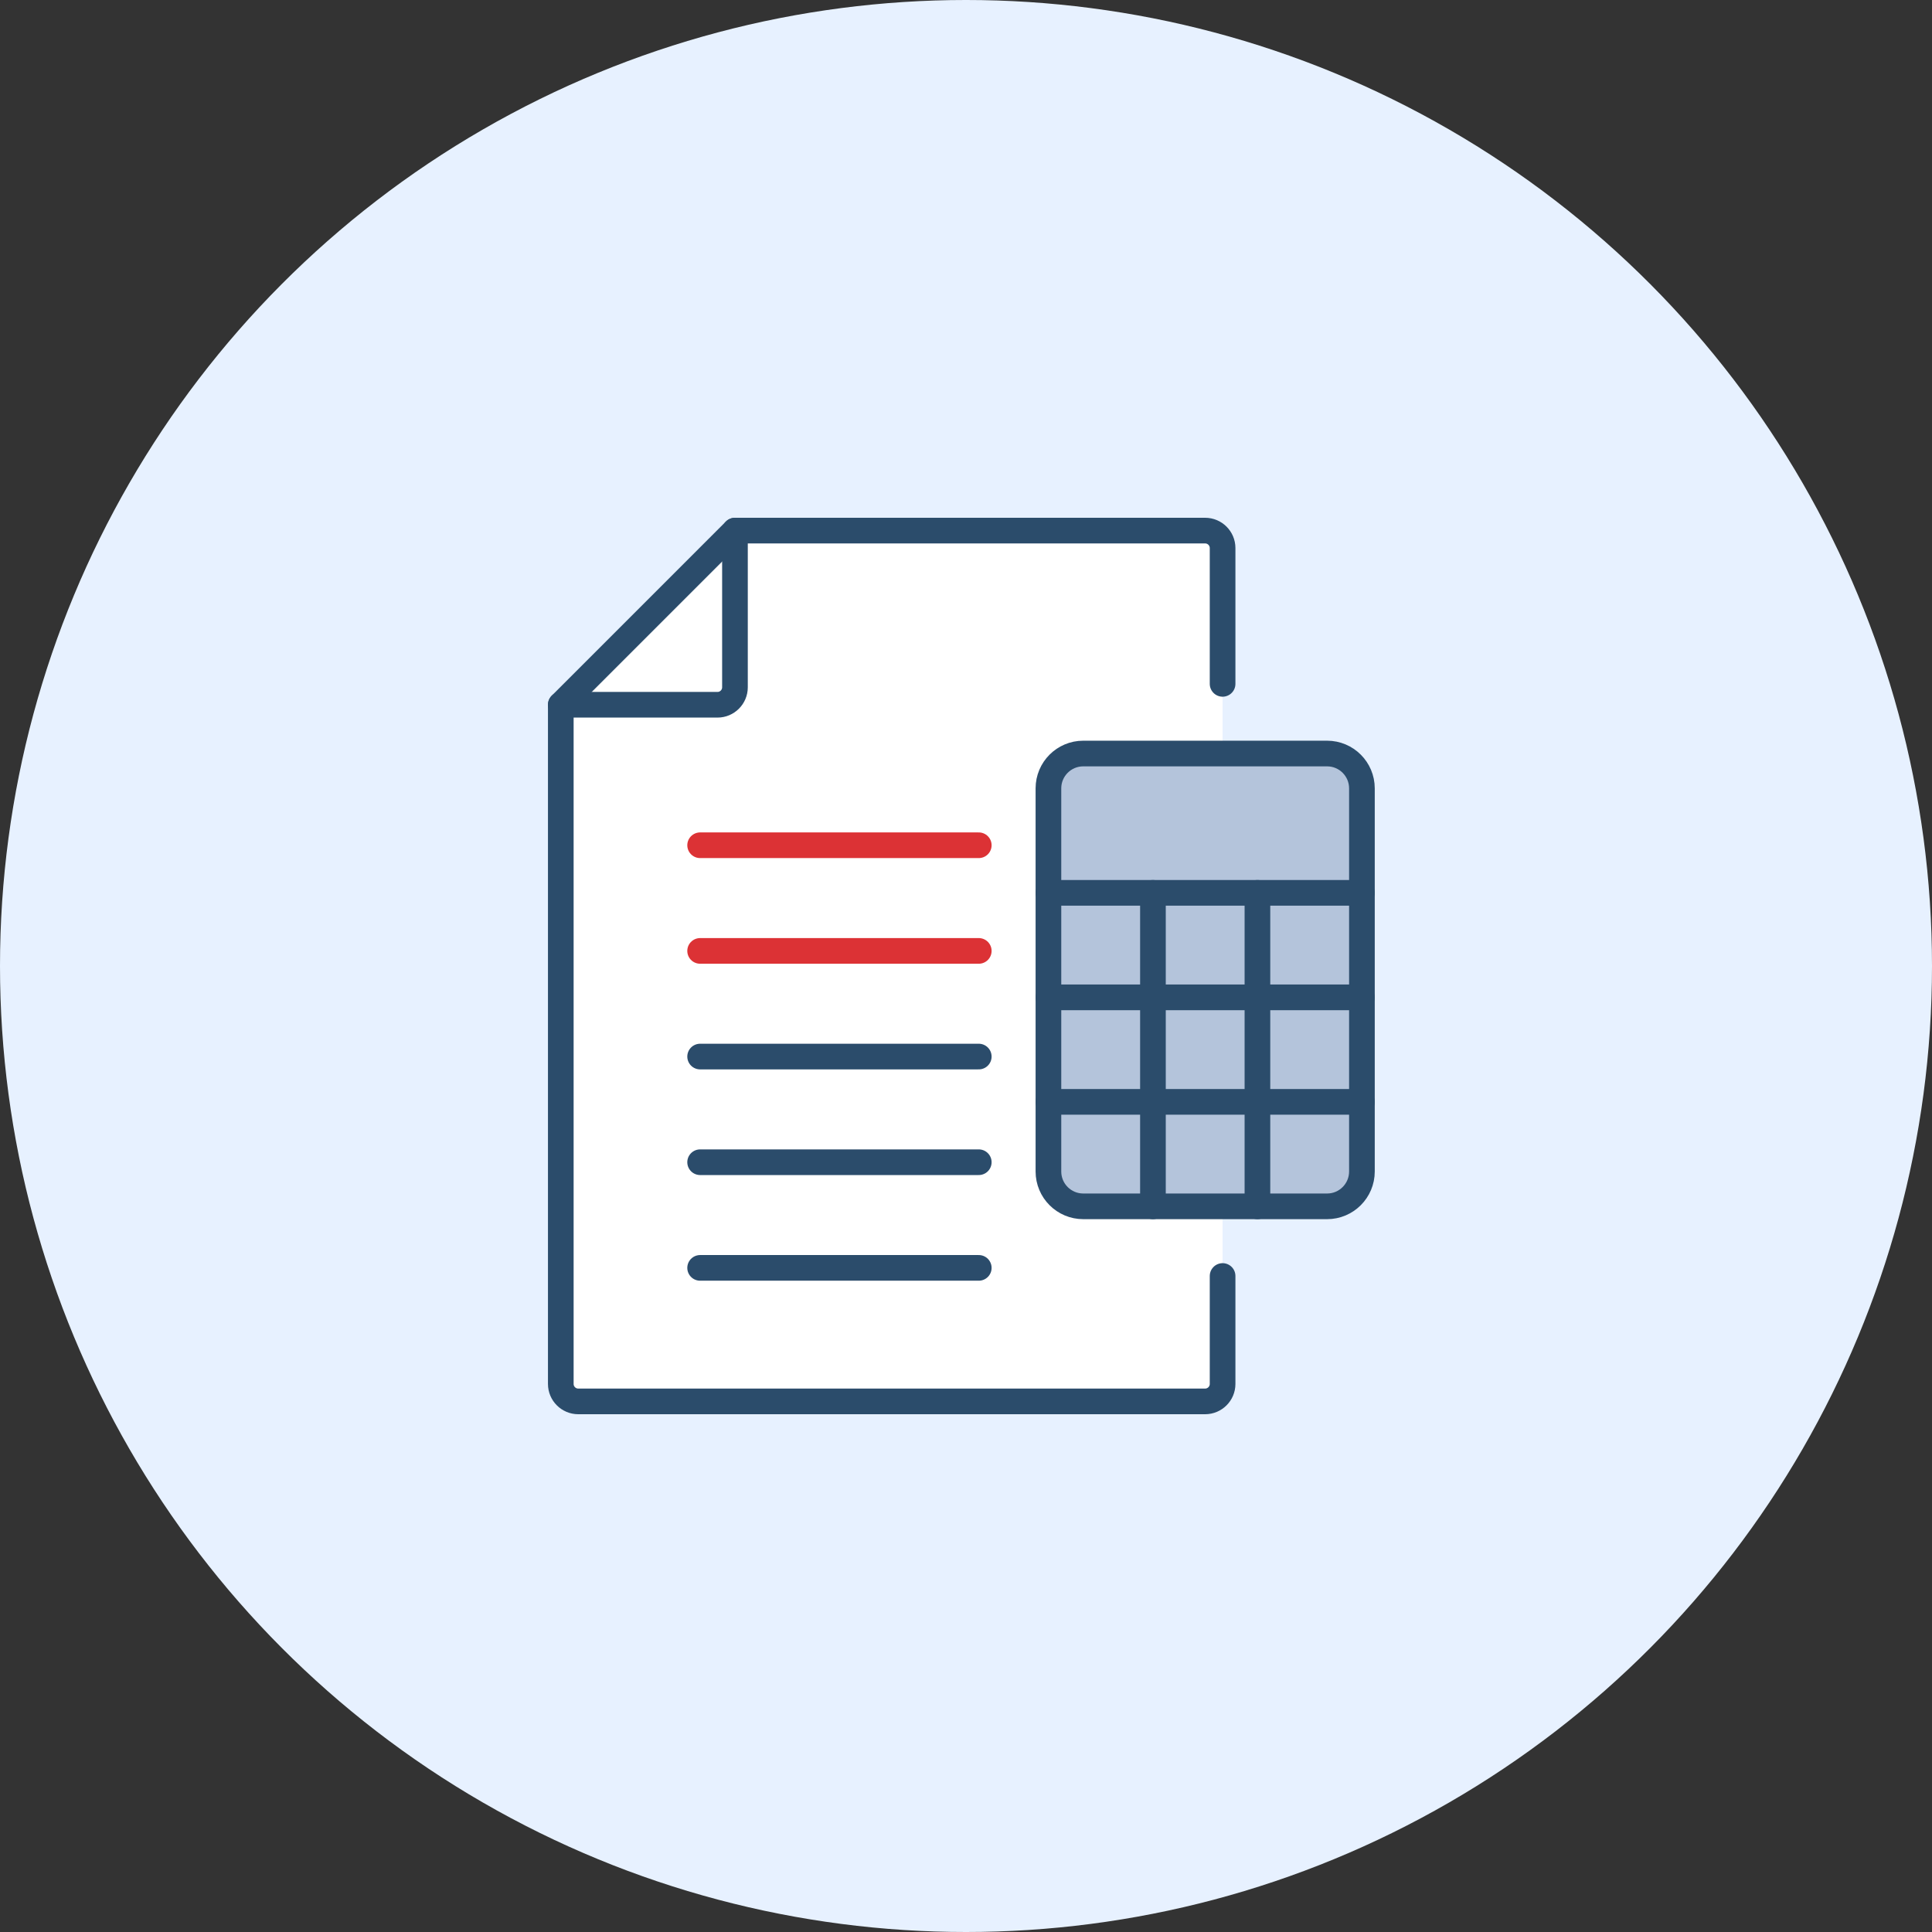 <svg width="128" height="128" viewBox="0 0 128 128" fill="none" xmlns="http://www.w3.org/2000/svg">
<rect x="0" y="0" width="128" height="128" fill="#333333" stroke="none"/>
<circle cx="64" cy="64" r="64" fill="#E7F1FF"/>
<g clip-path="url(#clip0_1718_30702)">
<path d="M81 45.308V36.308C81 35.673 80.481 35.154 79.846 35.154H48.692L37.154 46.692V91.692C37.154 92.327 37.673 92.846 38.308 92.846H79.846C80.481 92.846 81 92.327 81 91.692V84.538" fill="white"/>
<path d="M81 45.308V36.308C81 35.673 80.481 35.154 79.846 35.154H48.692L37.154 46.692V91.692C37.154 92.327 37.673 92.846 38.308 92.846H79.846C80.481 92.846 81 92.327 81 91.692V84.538" stroke="#2B4C6B" stroke-width="1.7" stroke-linecap="round" stroke-linejoin="round"/>
<path d="M48.693 35.154V45.538C48.693 46.173 48.173 46.692 47.539 46.692H37.154" stroke="#2B4C6B" stroke-width="1.7" stroke-linecap="round" stroke-linejoin="round"/>
<path d="M71.769 79.923H87.923C89.197 79.923 90.231 78.89 90.231 77.615V52.231C90.231 50.956 89.197 49.923 87.923 49.923H71.769C70.494 49.923 69.461 50.956 69.461 52.231V77.615C69.461 78.89 70.494 79.923 71.769 79.923Z" fill="#B4C4DB" stroke="#2B4C6B" stroke-width="1.7" stroke-linecap="round" stroke-linejoin="round"/>
<path d="M90.231 59.154H69.462" stroke="#2B4C6B" stroke-width="1.7" stroke-linecap="round" stroke-linejoin="round"/>
<path d="M90.231 73H69.462" stroke="#2B4C6B" stroke-width="1.7" stroke-linecap="round" stroke-linejoin="round"/>
<path d="M90.231 66.077H69.462" stroke="#2B4C6B" stroke-width="1.7" stroke-linecap="round" stroke-linejoin="round"/>
<path d="M76.385 59.154V79.923" stroke="#2B4C6B" stroke-width="1.7" stroke-linecap="round" stroke-linejoin="round"/>
<path d="M83.308 59.154V79.923" stroke="#2B4C6B" stroke-width="1.7" stroke-linecap="round" stroke-linejoin="round"/>
<path d="M46.385 56H64.846" stroke="#DC3235" stroke-width="1.7" stroke-linecap="round" stroke-linejoin="round"/>
<path d="M46.385 63H64.846" stroke="#DC3235" stroke-width="1.7" stroke-linecap="round" stroke-linejoin="round"/>
<path d="M46.385 70H64.846" stroke="#2B4C6B" stroke-width="1.7" stroke-linecap="round" stroke-linejoin="round"/>
<path d="M46.385 77H64.846" stroke="#2B4C6B" stroke-width="1.7" stroke-linecap="round" stroke-linejoin="round"/>
<path d="M46.385 84H64.846" stroke="#2B4C6B" stroke-width="1.7" stroke-linecap="round" stroke-linejoin="round"/>
</g>
<defs>
<clipPath id="clip0_1718_30702">
<rect width="55.385" height="60" fill="white" transform="translate(36 34)"/>
</clipPath>
</defs>
</svg>

